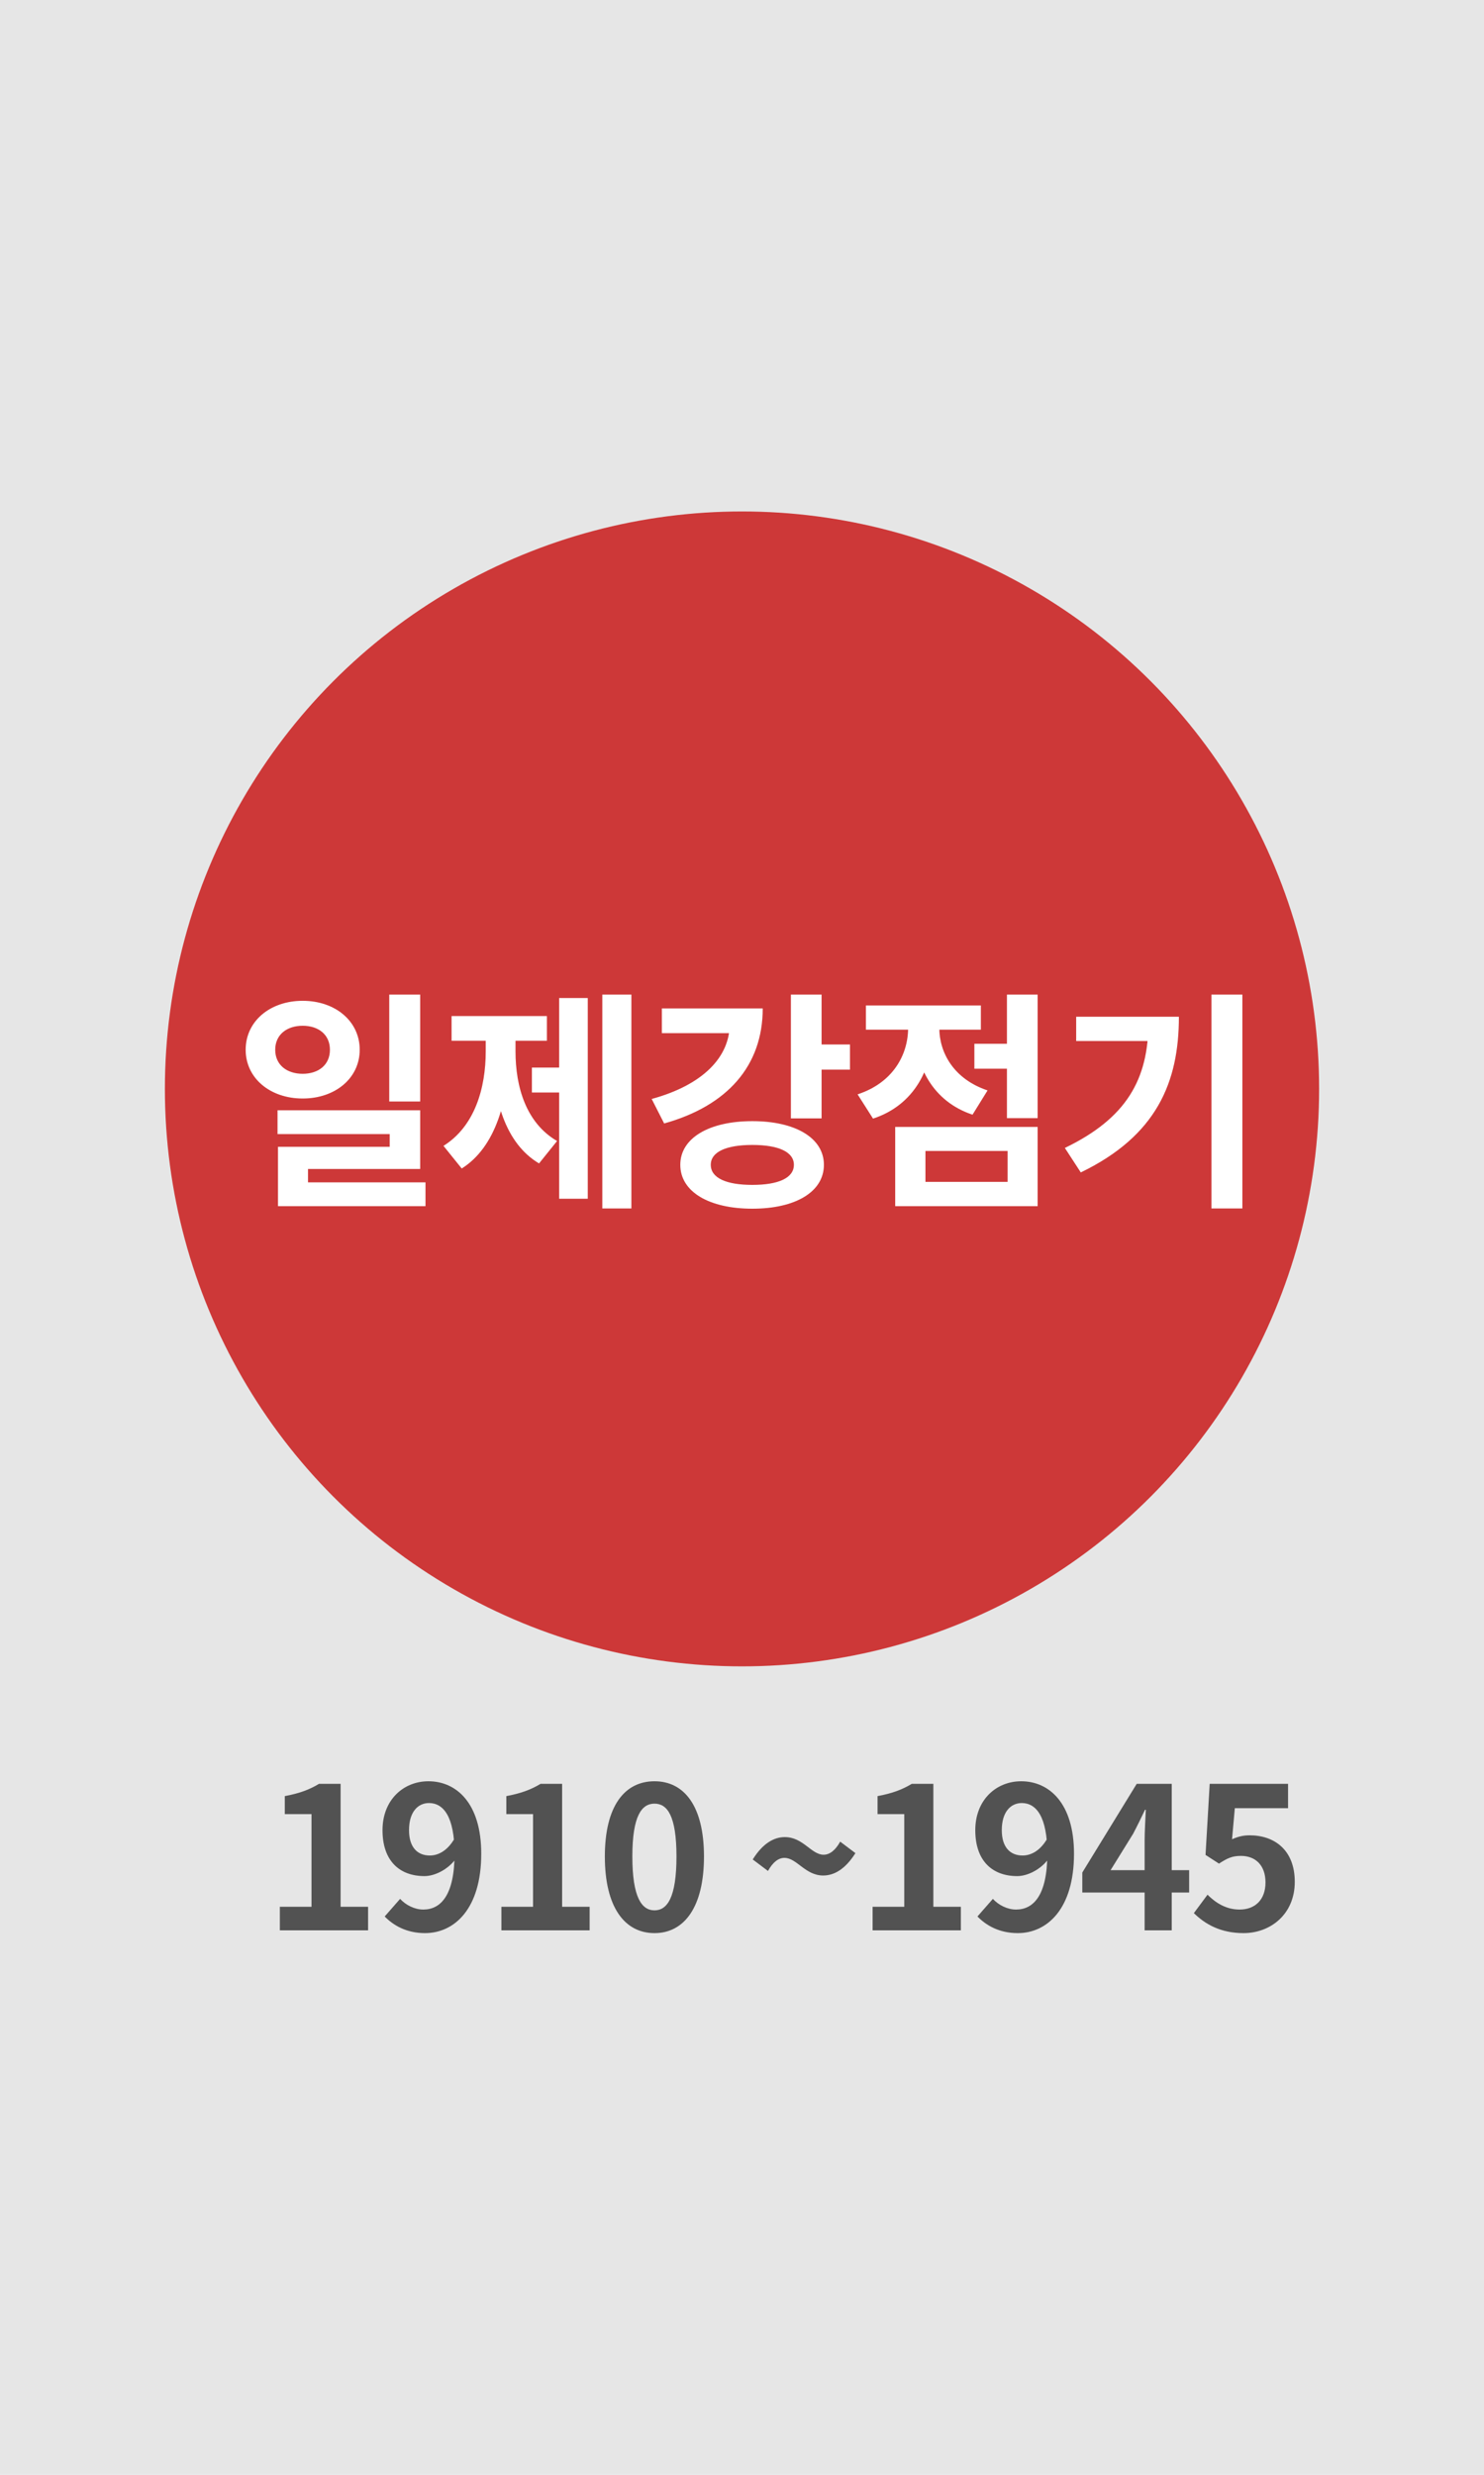 <svg width="90" height="150" viewBox="0 0 90 150" fill="none" xmlns="http://www.w3.org/2000/svg">
<rect width="90" height="150" fill="#E6E6E6"/>
<path d="M16.972 117V115.572H18.892V109.956H17.272V108.864C18.172 108.696 18.772 108.468 19.348 108.12H20.656V115.572H22.324V117H16.972ZM25.778 117.168C24.662 117.168 23.87 116.712 23.33 116.16L24.266 115.092C24.602 115.464 25.142 115.74 25.67 115.74C26.714 115.74 27.566 114.9 27.566 112.356C27.566 110.088 26.882 109.284 26.018 109.284C25.346 109.284 24.806 109.824 24.806 110.928C24.806 111.96 25.31 112.464 26.066 112.464C26.57 112.464 27.122 112.188 27.554 111.456L27.65 112.656C27.17 113.316 26.366 113.712 25.742 113.712C24.254 113.712 23.198 112.812 23.198 110.928C23.198 109.092 24.47 107.964 25.982 107.964C27.674 107.964 29.186 109.284 29.186 112.356C29.186 115.716 27.542 117.168 25.778 117.168ZM30.408 117V115.572H32.328V109.956H30.708V108.864C31.608 108.696 32.208 108.468 32.784 108.12H34.092V115.572H35.76V117H30.408ZM39.694 117.168C37.882 117.168 36.682 115.596 36.682 112.524C36.682 109.464 37.882 107.964 39.694 107.964C41.494 107.964 42.694 109.464 42.694 112.524C42.694 115.596 41.494 117.168 39.694 117.168ZM39.694 115.788C40.462 115.788 41.026 115.02 41.026 112.524C41.026 110.04 40.462 109.32 39.694 109.32C38.926 109.32 38.35 110.04 38.35 112.524C38.35 115.02 38.926 115.788 39.694 115.788ZM49.923 113.676C48.831 113.676 48.327 112.608 47.571 112.608C47.199 112.608 46.863 112.884 46.575 113.4L45.651 112.704C46.263 111.72 46.947 111.348 47.595 111.348C48.711 111.348 49.203 112.416 49.947 112.416C50.331 112.416 50.667 112.14 50.955 111.624L51.879 112.32C51.255 113.304 50.583 113.676 49.923 113.676ZM52.921 117V115.572H54.841V109.956H53.221V108.864C54.121 108.696 54.721 108.468 55.297 108.12H56.605V115.572H58.273V117H52.921ZM61.727 117.168C60.611 117.168 59.819 116.712 59.279 116.16L60.215 115.092C60.551 115.464 61.092 115.74 61.62 115.74C62.663 115.74 63.516 114.9 63.516 112.356C63.516 110.088 62.831 109.284 61.968 109.284C61.295 109.284 60.755 109.824 60.755 110.928C60.755 111.96 61.26 112.464 62.016 112.464C62.52 112.464 63.072 112.188 63.504 111.456L63.599 112.656C63.12 113.316 62.316 113.712 61.691 113.712C60.203 113.712 59.148 112.812 59.148 110.928C59.148 109.092 60.419 107.964 61.931 107.964C63.623 107.964 65.135 109.284 65.135 112.356C65.135 115.716 63.492 117.168 61.727 117.168ZM69.418 117V111.54C69.418 111.024 69.466 110.22 69.49 109.692H69.442C69.214 110.172 68.974 110.664 68.722 111.144L67.354 113.352H72.118V114.708H65.638V113.496L68.938 108.12H71.062V117H69.418ZM75.416 117.168C74.012 117.168 73.076 116.616 72.404 115.956L73.232 114.84C73.724 115.332 74.36 115.74 75.176 115.74C76.112 115.74 76.748 115.152 76.748 114.096C76.748 113.064 76.148 112.488 75.26 112.488C74.732 112.488 74.444 112.62 73.928 112.956L73.112 112.428L73.364 108.12H78.116V109.596H74.888L74.72 111.48C75.068 111.324 75.38 111.24 75.788 111.24C77.276 111.24 78.524 112.116 78.524 114.06C78.524 116.028 77.048 117.168 75.416 117.168Z" fill="#525252"/>
<circle cx="45" cy="66" r="35" fill="#CD3838"/>
<path d="M18.357 60.66C20.331 60.66 21.815 61.892 21.815 63.628C21.815 65.35 20.331 66.582 18.357 66.582C16.383 66.582 14.899 65.35 14.899 63.628C14.899 61.892 16.383 60.66 18.357 60.66ZM18.357 62.172C17.405 62.172 16.691 62.704 16.691 63.628C16.691 64.552 17.405 65.084 18.357 65.084C19.309 65.084 20.009 64.552 20.009 63.628C20.009 62.704 19.309 62.172 18.357 62.172ZM23.607 60.282H25.483V66.764H23.607V60.282ZM16.831 67.296H25.483V70.852H18.679V72.42H16.859V69.508H23.635V68.738H16.831V67.296ZM16.859 71.664H25.805V73.106H16.859V71.664ZM36.528 60.282H38.292V73.246H36.528V60.282ZM32.258 64.706H34.4V66.218H32.258V64.706ZM33.91 60.492H35.646V72.658H33.91V60.492ZM29.458 62.396H30.858V63.726C30.858 66.638 30.06 69.536 28.002 70.824L26.896 69.452C28.8 68.262 29.458 65.938 29.458 63.726V62.396ZM29.878 62.396H31.264V63.726C31.264 65.882 31.908 68.066 33.784 69.158L32.692 70.516C30.634 69.298 29.878 66.582 29.878 63.726V62.396ZM27.386 61.584H33.168V63.082H27.386V61.584ZM47.965 60.282H49.827V67.786H47.965V60.282ZM49.309 63.306H51.548V64.832H49.309V63.306ZM44.255 61.122H46.257C46.257 64.608 44.1 67.03 40.279 68.094L39.523 66.61C42.645 65.756 44.255 64.062 44.255 62.06V61.122ZM40.139 61.122H45.389V62.62H40.139V61.122ZM45.627 67.954C48.245 67.954 49.967 68.976 49.967 70.6C49.967 72.238 48.245 73.26 45.627 73.26C43.008 73.26 41.258 72.238 41.258 70.6C41.258 68.976 43.008 67.954 45.627 67.954ZM45.627 69.396C44.044 69.396 43.106 69.816 43.106 70.6C43.106 71.398 44.044 71.818 45.627 71.818C47.209 71.818 48.147 71.398 48.147 70.6C48.147 69.816 47.209 69.396 45.627 69.396ZM59.093 63.264H61.557V64.776H59.093V63.264ZM61.068 60.282H62.929V67.772H61.068V60.282ZM54.291 68.304H62.929V73.106H54.291V68.304ZM61.109 69.76H56.126V71.636H61.109V69.76ZM55.075 61.486H56.587V62.298C56.587 64.748 55.44 66.988 52.947 67.8L52.01 66.33C54.151 65.63 55.075 63.936 55.075 62.298V61.486ZM55.468 61.486H56.965V62.298C56.965 63.81 57.847 65.406 59.892 66.092L58.981 67.562C56.574 66.764 55.468 64.608 55.468 62.298V61.486ZM52.514 60.94H59.486V62.41H52.514V60.94ZM73.47 60.282H75.346V73.246H73.47V60.282ZM69.648 61.626H71.496C71.496 65.588 70.152 68.836 65.546 71.062L64.58 69.578C68.304 67.786 69.648 65.434 69.648 61.962V61.626ZM65.266 61.626H70.53V63.096H65.266V61.626Z" fill="white"/>
</svg>
